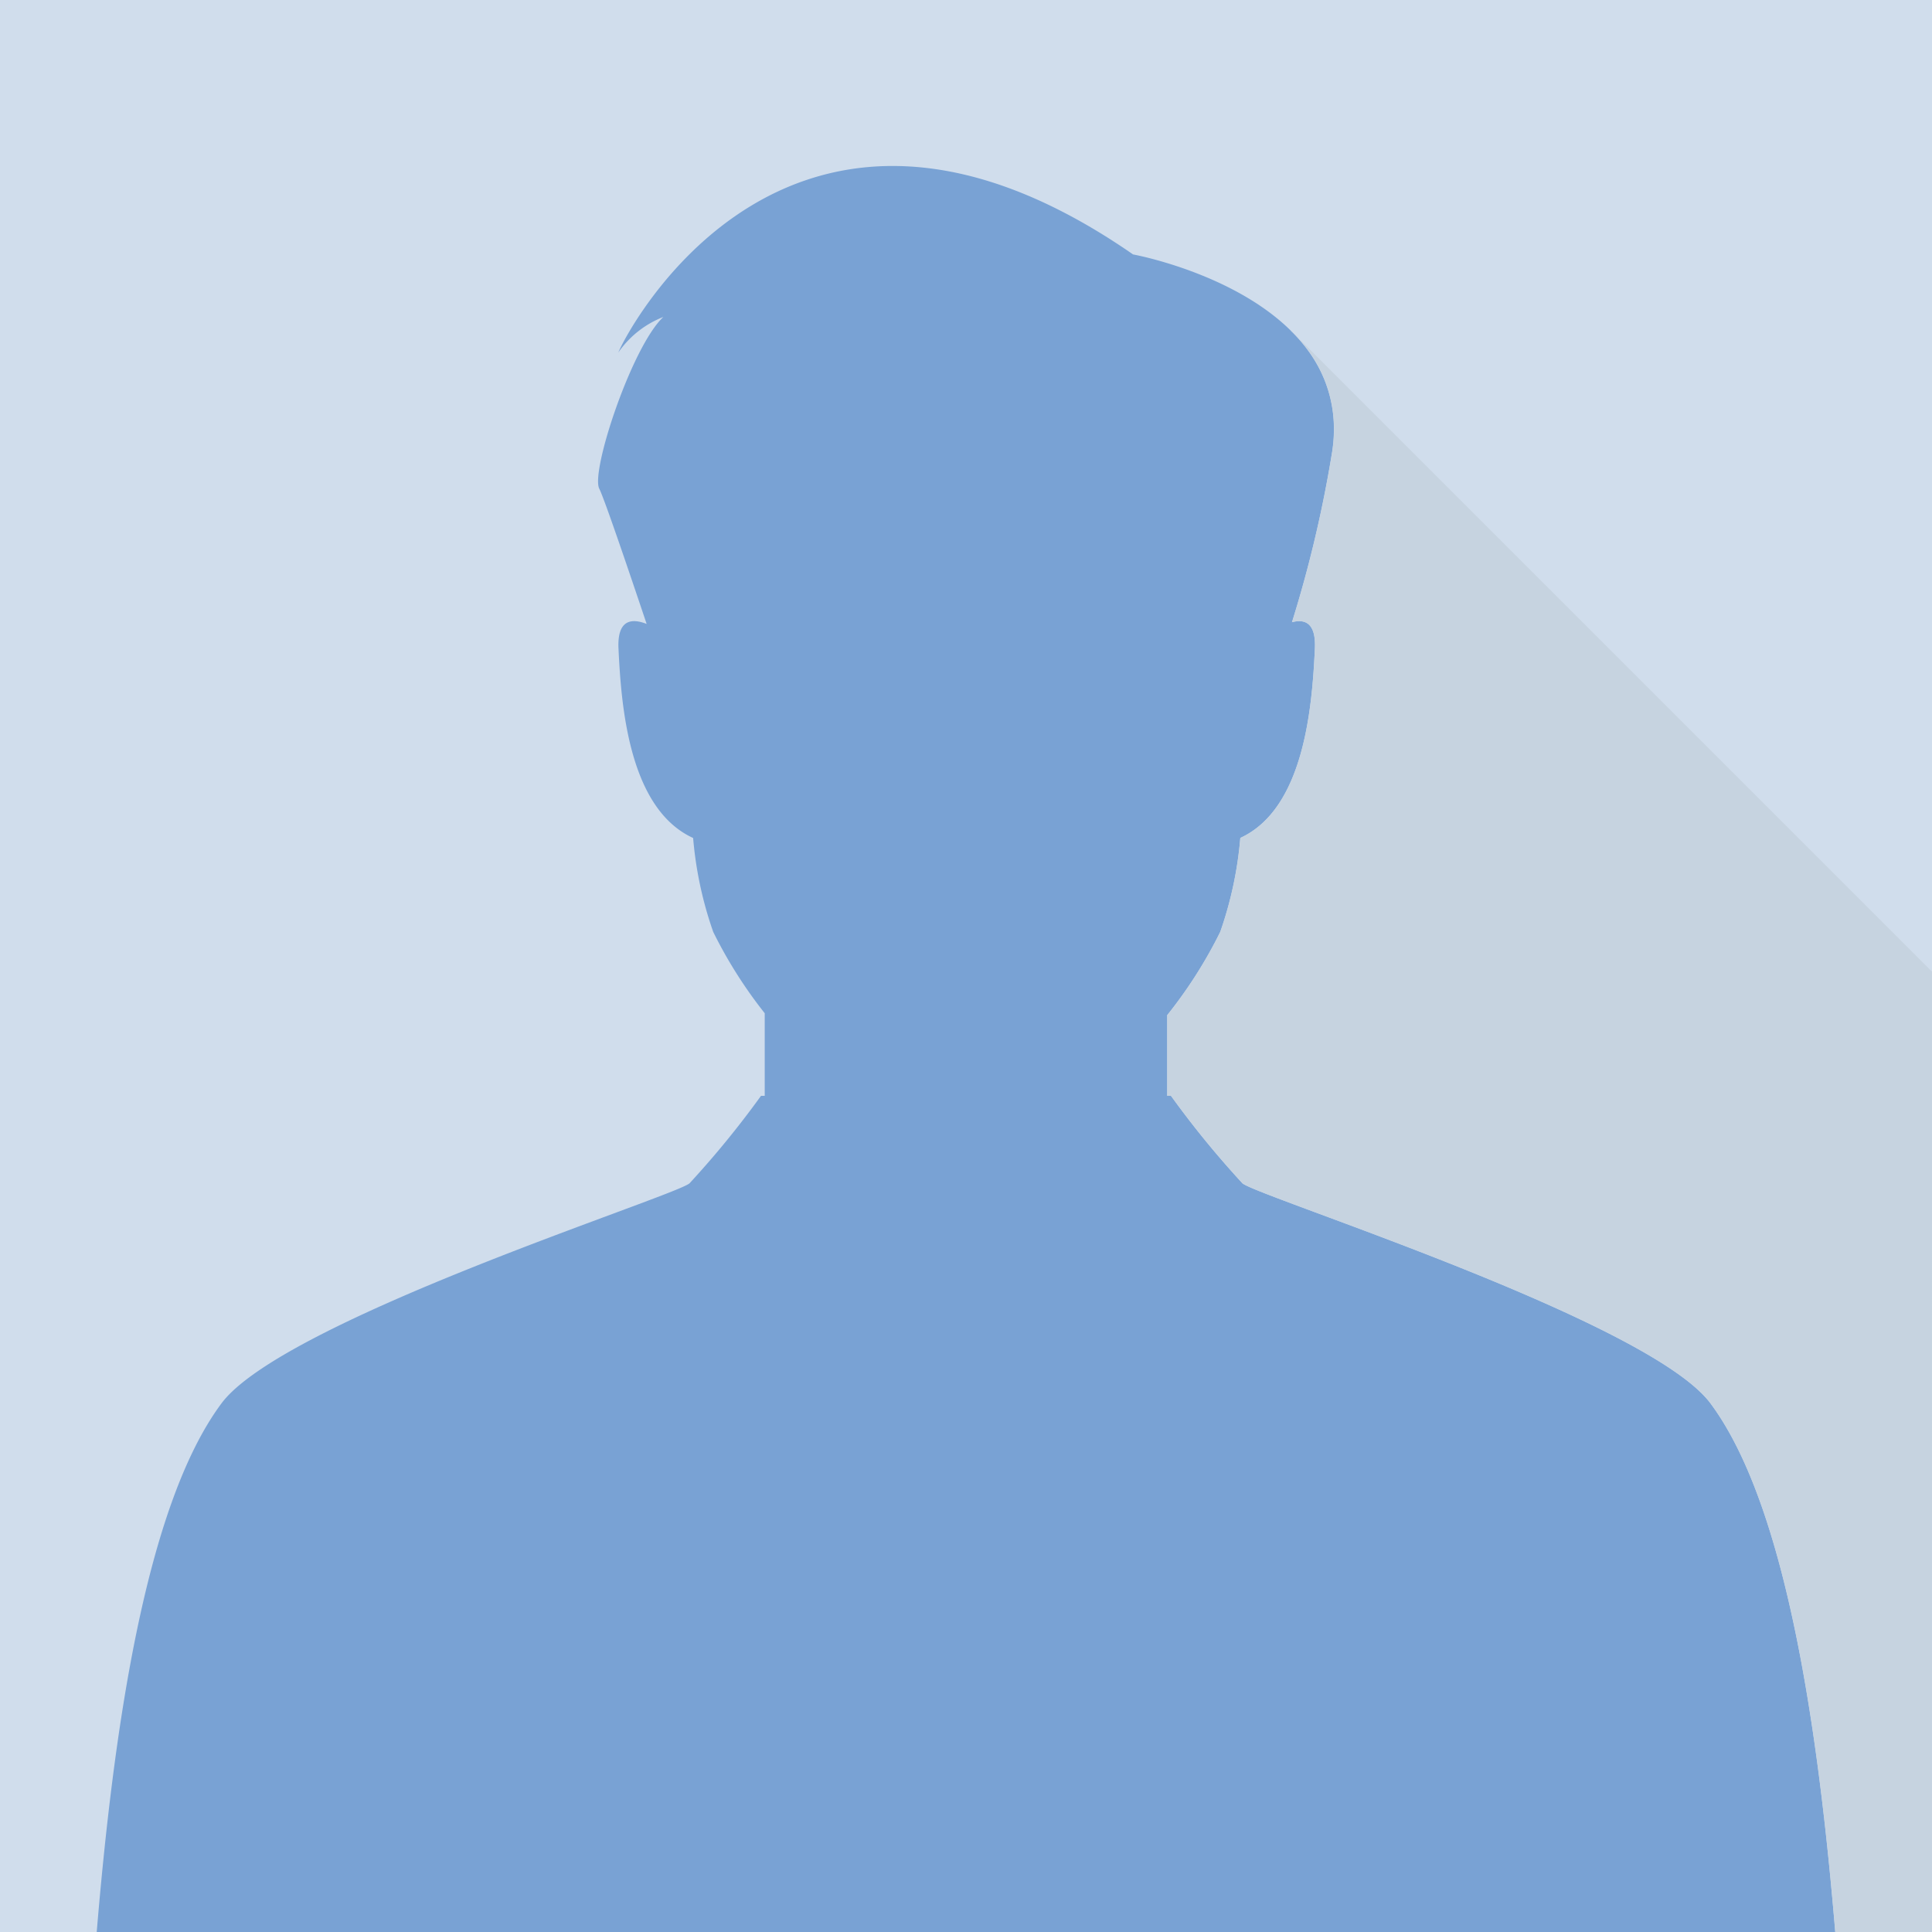 <svg xmlns="http://www.w3.org/2000/svg" viewBox="0 0 107.974 107.974"><defs><style>      .cls-1 {        fill: #d0ddec;      }      .cls-2 {        fill: #79a2d4;      }      .cls-3 {        fill: #c6d3e0;      }    </style></defs><g id="Camada_2" data-name="Camada 2"><g id="OBJECTS"><g><rect class="cls-1" width="107.974" height="107.974"></rect><path class="cls-2" d="M42.531,61.242a52.476,52.476,0,0,1-3.998,4.893c-.954.776-22.7,7.657-26.153,12.293-4.293,5.763-6.055,18.543-6.975,29.546h97.162c-.92-11.003-2.683-23.783-6.975-29.546-3.453-4.636-25.198-11.517-26.152-12.293a52.436,52.436,0,0,1-3.998-4.893h-.209V56.732a25.582,25.582,0,0,0,2.962-4.649,21.229,21.229,0,0,0,1.123-5.254c3.583-1.644,4.017-7.372,4.167-10.582.066-1.42-.542-1.67-1.28-1.474a68.831,68.831,0,0,0,2.224-9.391c1.466-8.88-11.106-11.163-11.106-11.163-20.387-14.123-29.376,6.634-28.725,5.421a5.477,5.477,0,0,1,2.475-1.926c-1.759,1.641-4.071,8.631-3.583,9.594.27.532,1.554,4.298,2.649,7.562-.863-.339-1.649-.227-1.573,1.378.151,3.212.584,8.944,4.171,10.585a21.173,21.173,0,0,0,1.124,5.251,25.525,25.525,0,0,0,2.877,4.543V61.242Z"></path><path class="cls-3" d="M107.974,54.301,72.156,18.483l-.009.01a7.531,7.531,0,0,1,2.282,6.89,68.831,68.831,0,0,1-2.224,9.391c.738-.196,1.347.055,1.28,1.474-.151,3.211-.585,8.938-4.167,10.582a21.229,21.229,0,0,1-1.123,5.254,25.582,25.582,0,0,1-2.962,4.649V61.242h.209a52.436,52.436,0,0,0,3.998,4.893c.955.776,22.7,7.657,26.152,12.293,4.293,5.763,6.055,18.543,6.975,29.546h5.406Z"></path></g></g></g></svg>